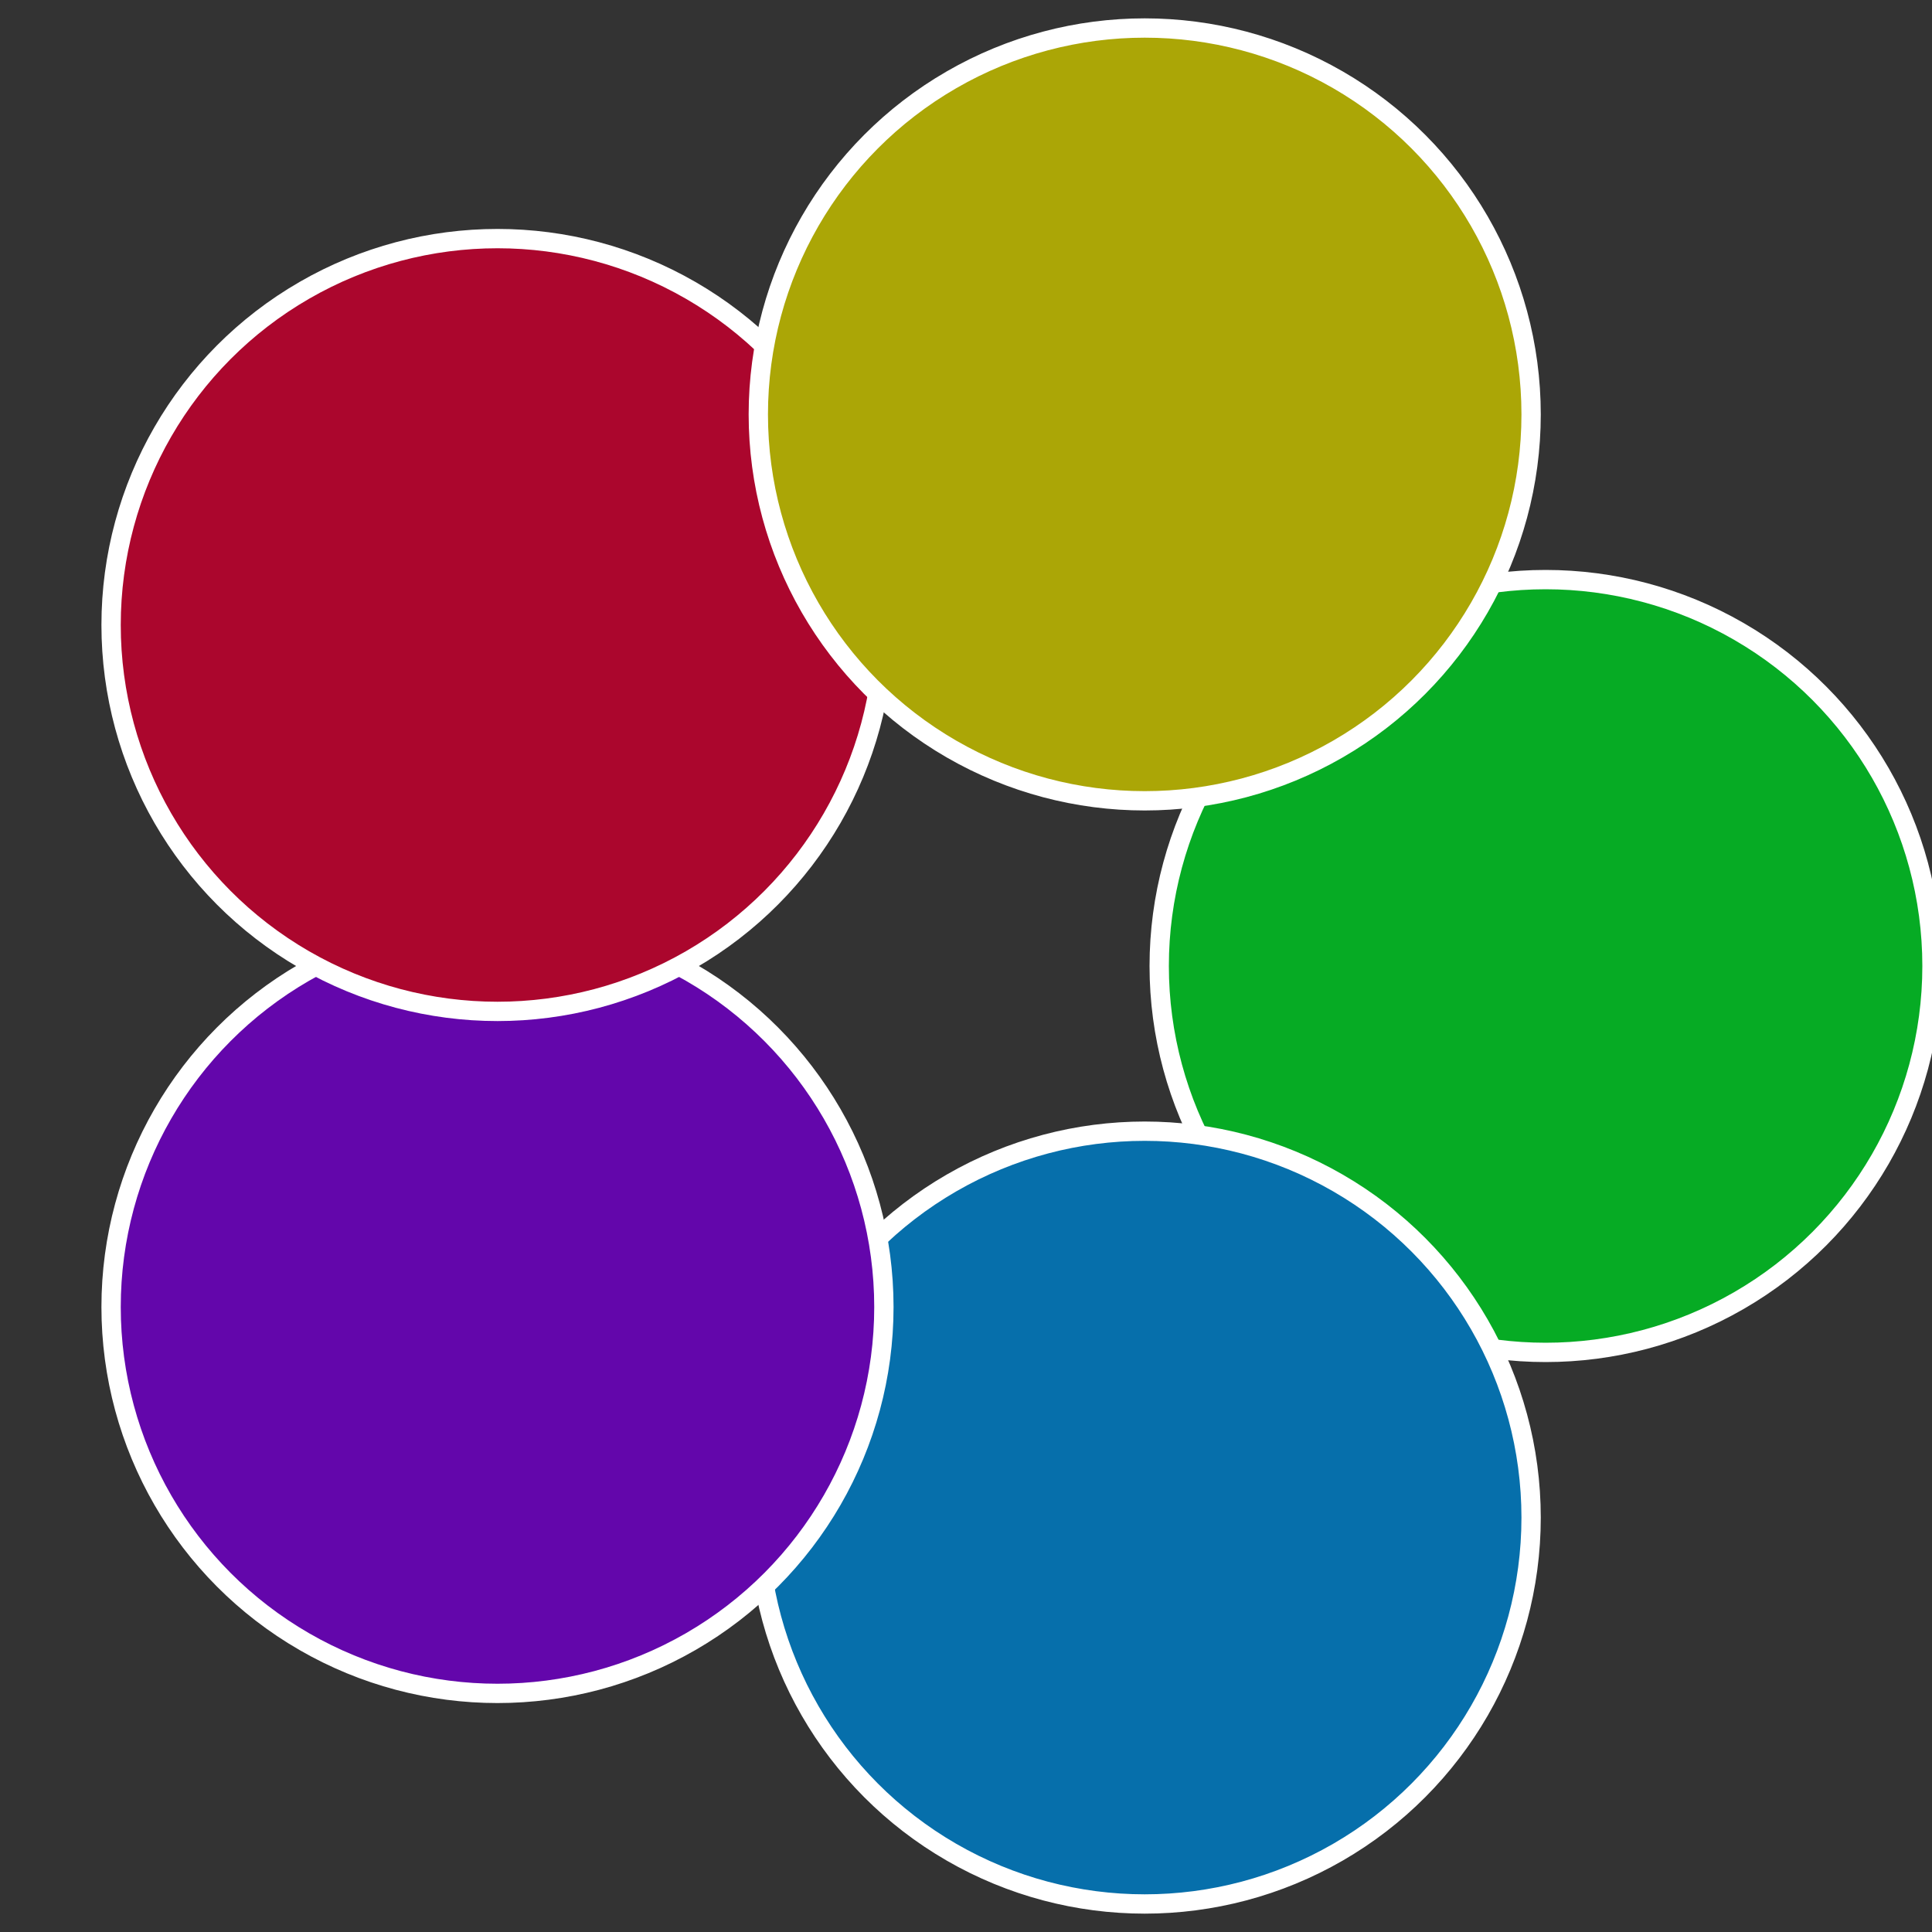 <?xml version="1.0" standalone="no"?>
<svg width="500" height="500" viewBox="-1 -1 2 2" xmlns="http://www.w3.org/2000/svg">
 
                <rect x="-1" y="-1" width="2" height="2" fill="#333333" stroke="none"/>
 
                <circle cx="0.6" cy="0" r="0.4" fill="#06ab24" stroke="#fff" stroke-width="1%" />
             
                <circle cx="0.185" cy="0.571" r="0.4" fill="#066fab" stroke="#fff" stroke-width="1%" />
             
                <circle cx="-0.485" cy="0.353" r="0.4" fill="#6306ab" stroke="#fff" stroke-width="1%" />
             
                <circle cx="-0.485" cy="-0.353" r="0.4" fill="#ab062d" stroke="#fff" stroke-width="1%" />
             
                <circle cx="0.185" cy="-0.571" r="0.4" fill="#aba606" stroke="#fff" stroke-width="1%" />
            </svg>
